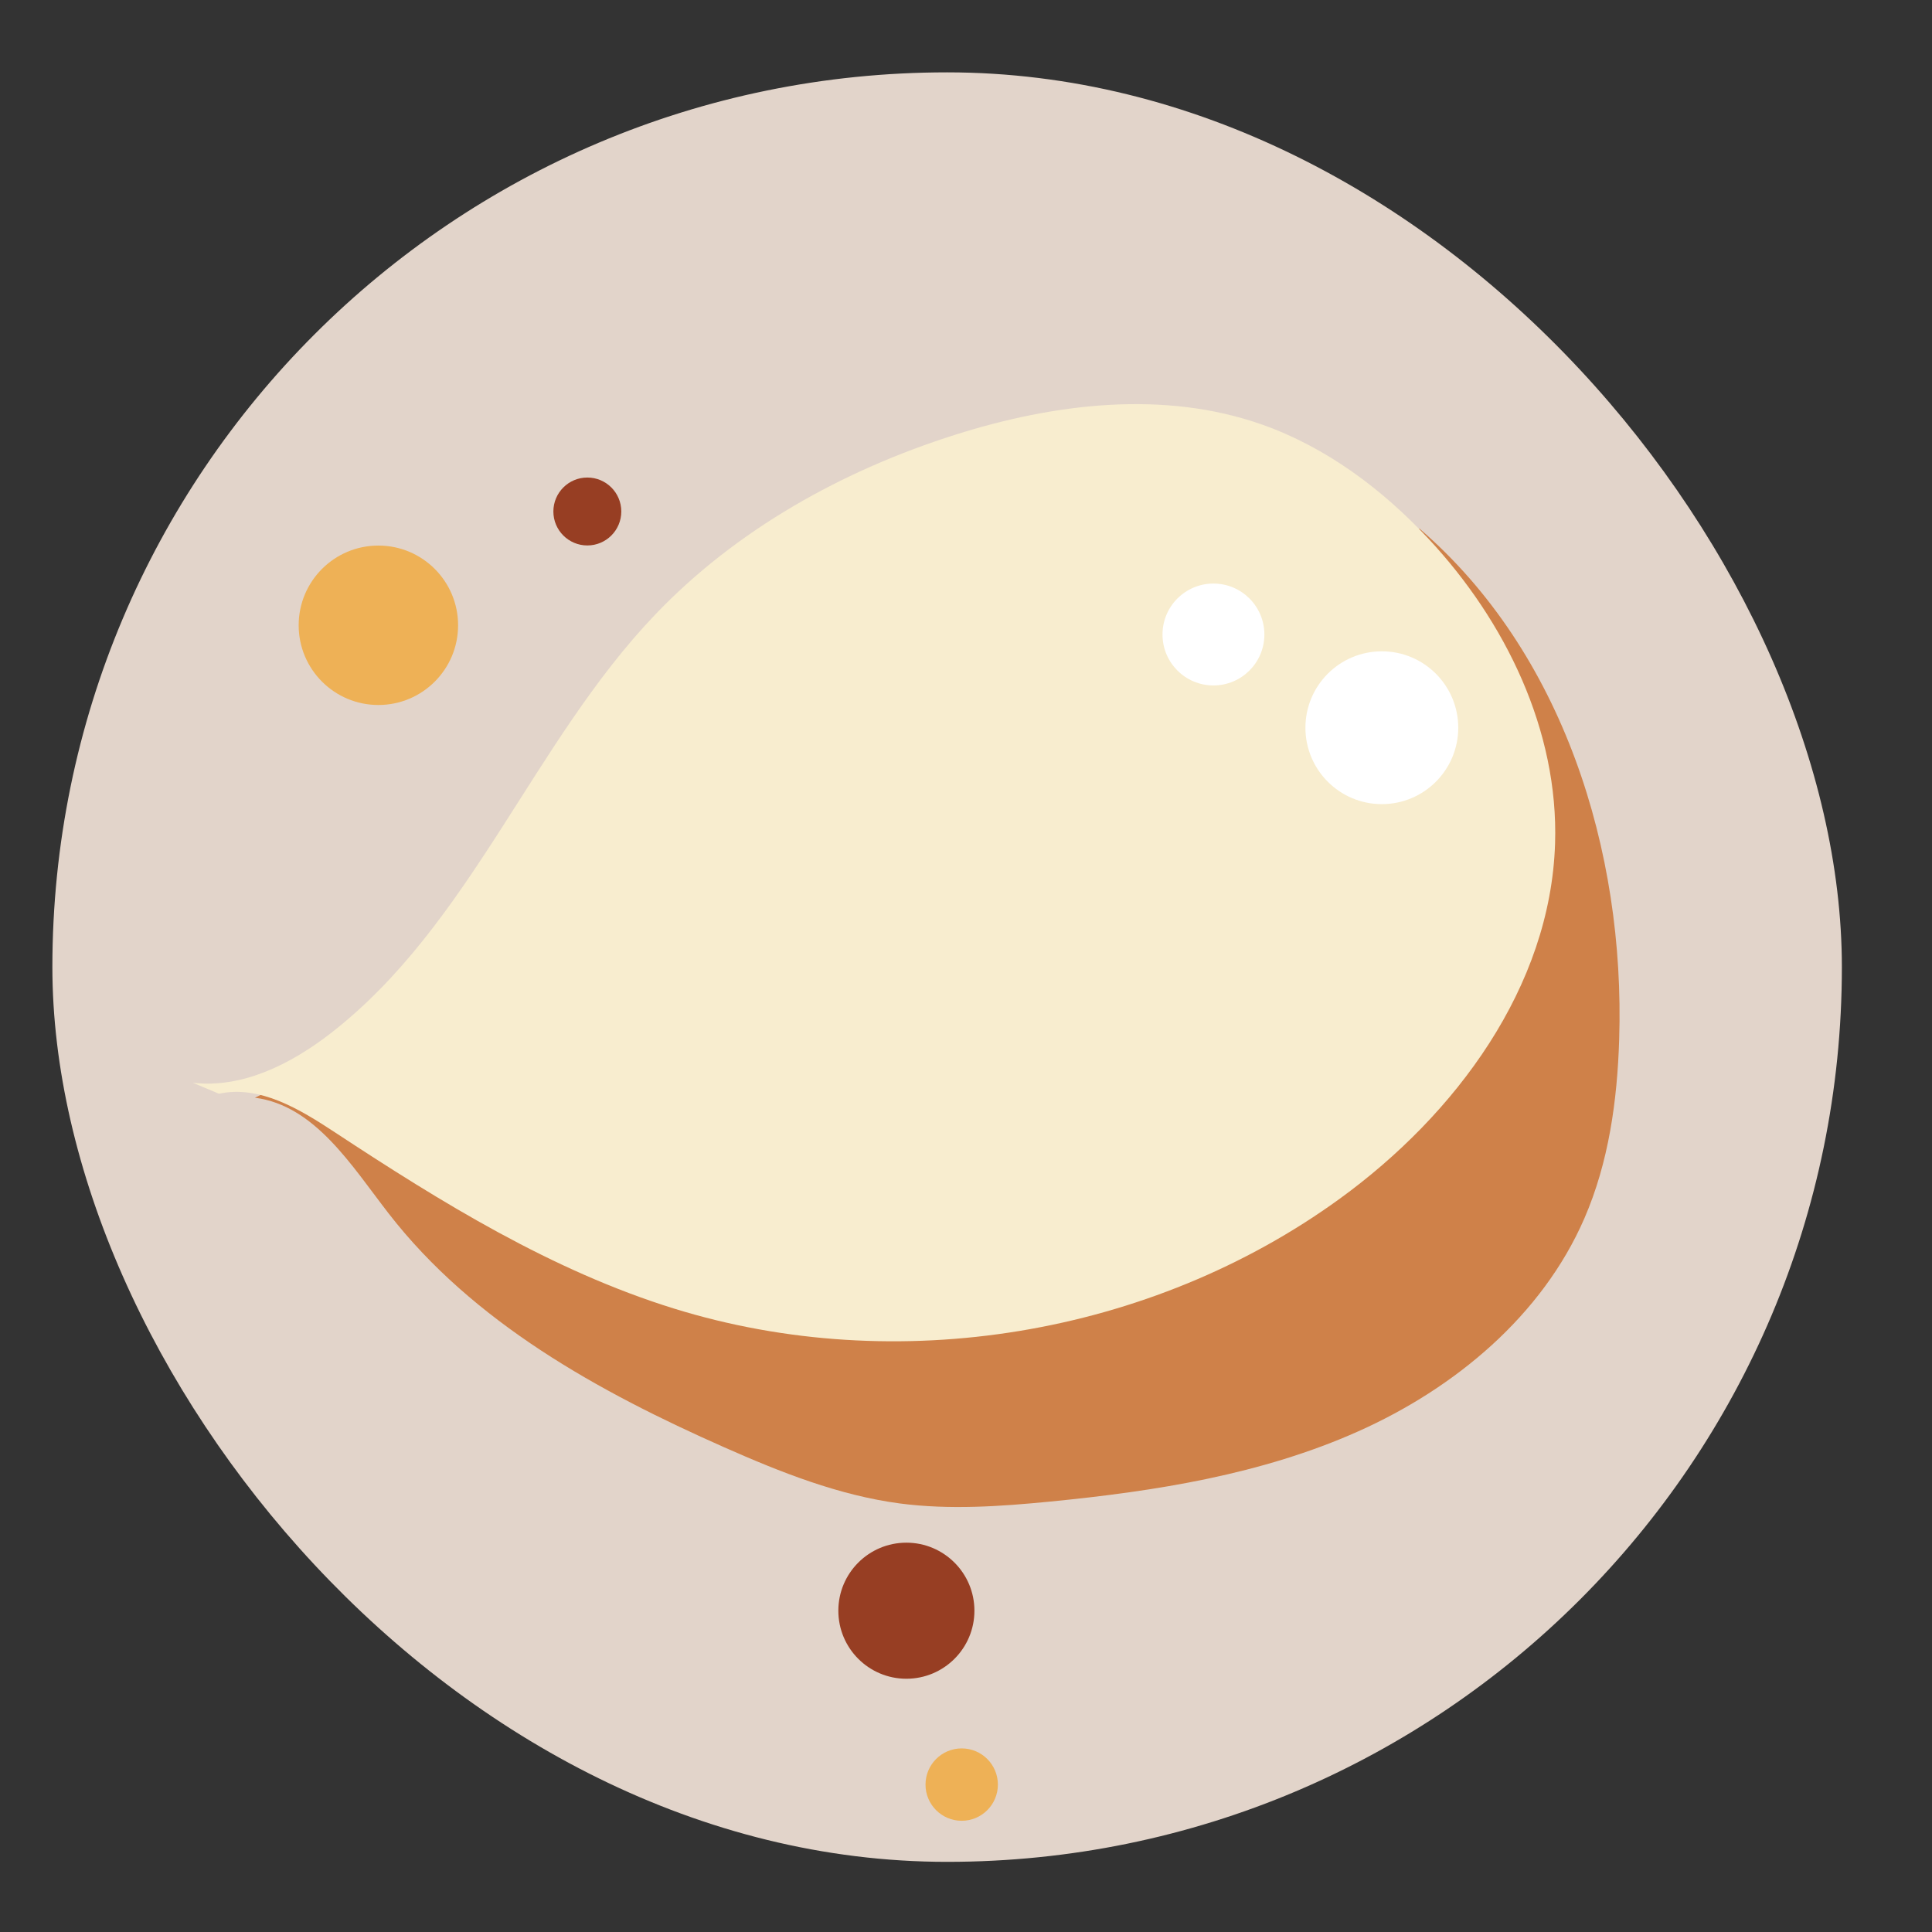 <?xml version="1.0" standalone="no"?><!DOCTYPE svg PUBLIC "-//W3C//DTD SVG 1.1//EN" "http://www.w3.org/Graphics/SVG/1.1/DTD/svg11.dtd"><svg id="图层_1" data-name="图层 1" xmlns="http://www.w3.org/2000/svg" viewBox="0 0 1024 1024"><rect x="0" y="0" width="1024" height="1024" fill="#333333" stroke="none"/><defs><style>.cls-1{fill:#e2d4ca;}.cls-2{fill:#cf8149;}.cls-3{fill:#f8edcf;}.cls-4{fill:#eeb156;}.cls-5{fill:#973e23;}.cls-6{fill:#fff;}</style></defs><title>15</title><rect class="cls-1" x="27.76" y="38.35" width="948.47" height="948.47" rx="474.24" ry="474.24"/><path class="cls-2" d="M752.37,280.19c75.91,65.37,109,170.56,105.83,270.7-1,32.42-5.55,65.18-18.47,94.93C817.37,697.27,771.23,735.7,720,758.6s-107.53,31.79-163.36,37.26c-26.51,2.59-53.32,4.46-79.73,1-32.35-4.29-63.09-16.51-92.93-29.71-66.84-29.56-133.25-66.24-178-124-19.71-25.42-39-57.16-70.86-61.34"/><path class="cls-3" d="M102.25,573.9c26.35,3.05,52-10,73-26.22,74.2-57.52,107-153.77,171.82-221.73,43.14-45.26,99.53-76.62,159.14-95.5,52.64-16.67,110.59-23.77,162.67-5.43,34,12,63.68,34.21,88.26,60.54,40.82,43.74,69,101.74,67.08,161.54-2.42,76-52.62,143.62-114.14,188.26C610,708,475.22,730.18,357.15,693.54,292.44,673.46,234,637.34,177.42,600.1c-18.53-12.18-39.7-25.1-61.37-20.4"/><circle class="cls-4" cx="200.55" cy="331.41" r="42.25"/><circle class="cls-5" cx="311.3" cy="271.1" r="18"/><circle class="cls-4" cx="509.72" cy="945.87" r="19.18"/><circle class="cls-5" cx="480.4" cy="853.71" r="36.06"/><circle class="cls-6" cx="732.4" cy="385.71" r="40.5"/><circle class="cls-6" cx="643.15" cy="336.3" r="27"/></svg>